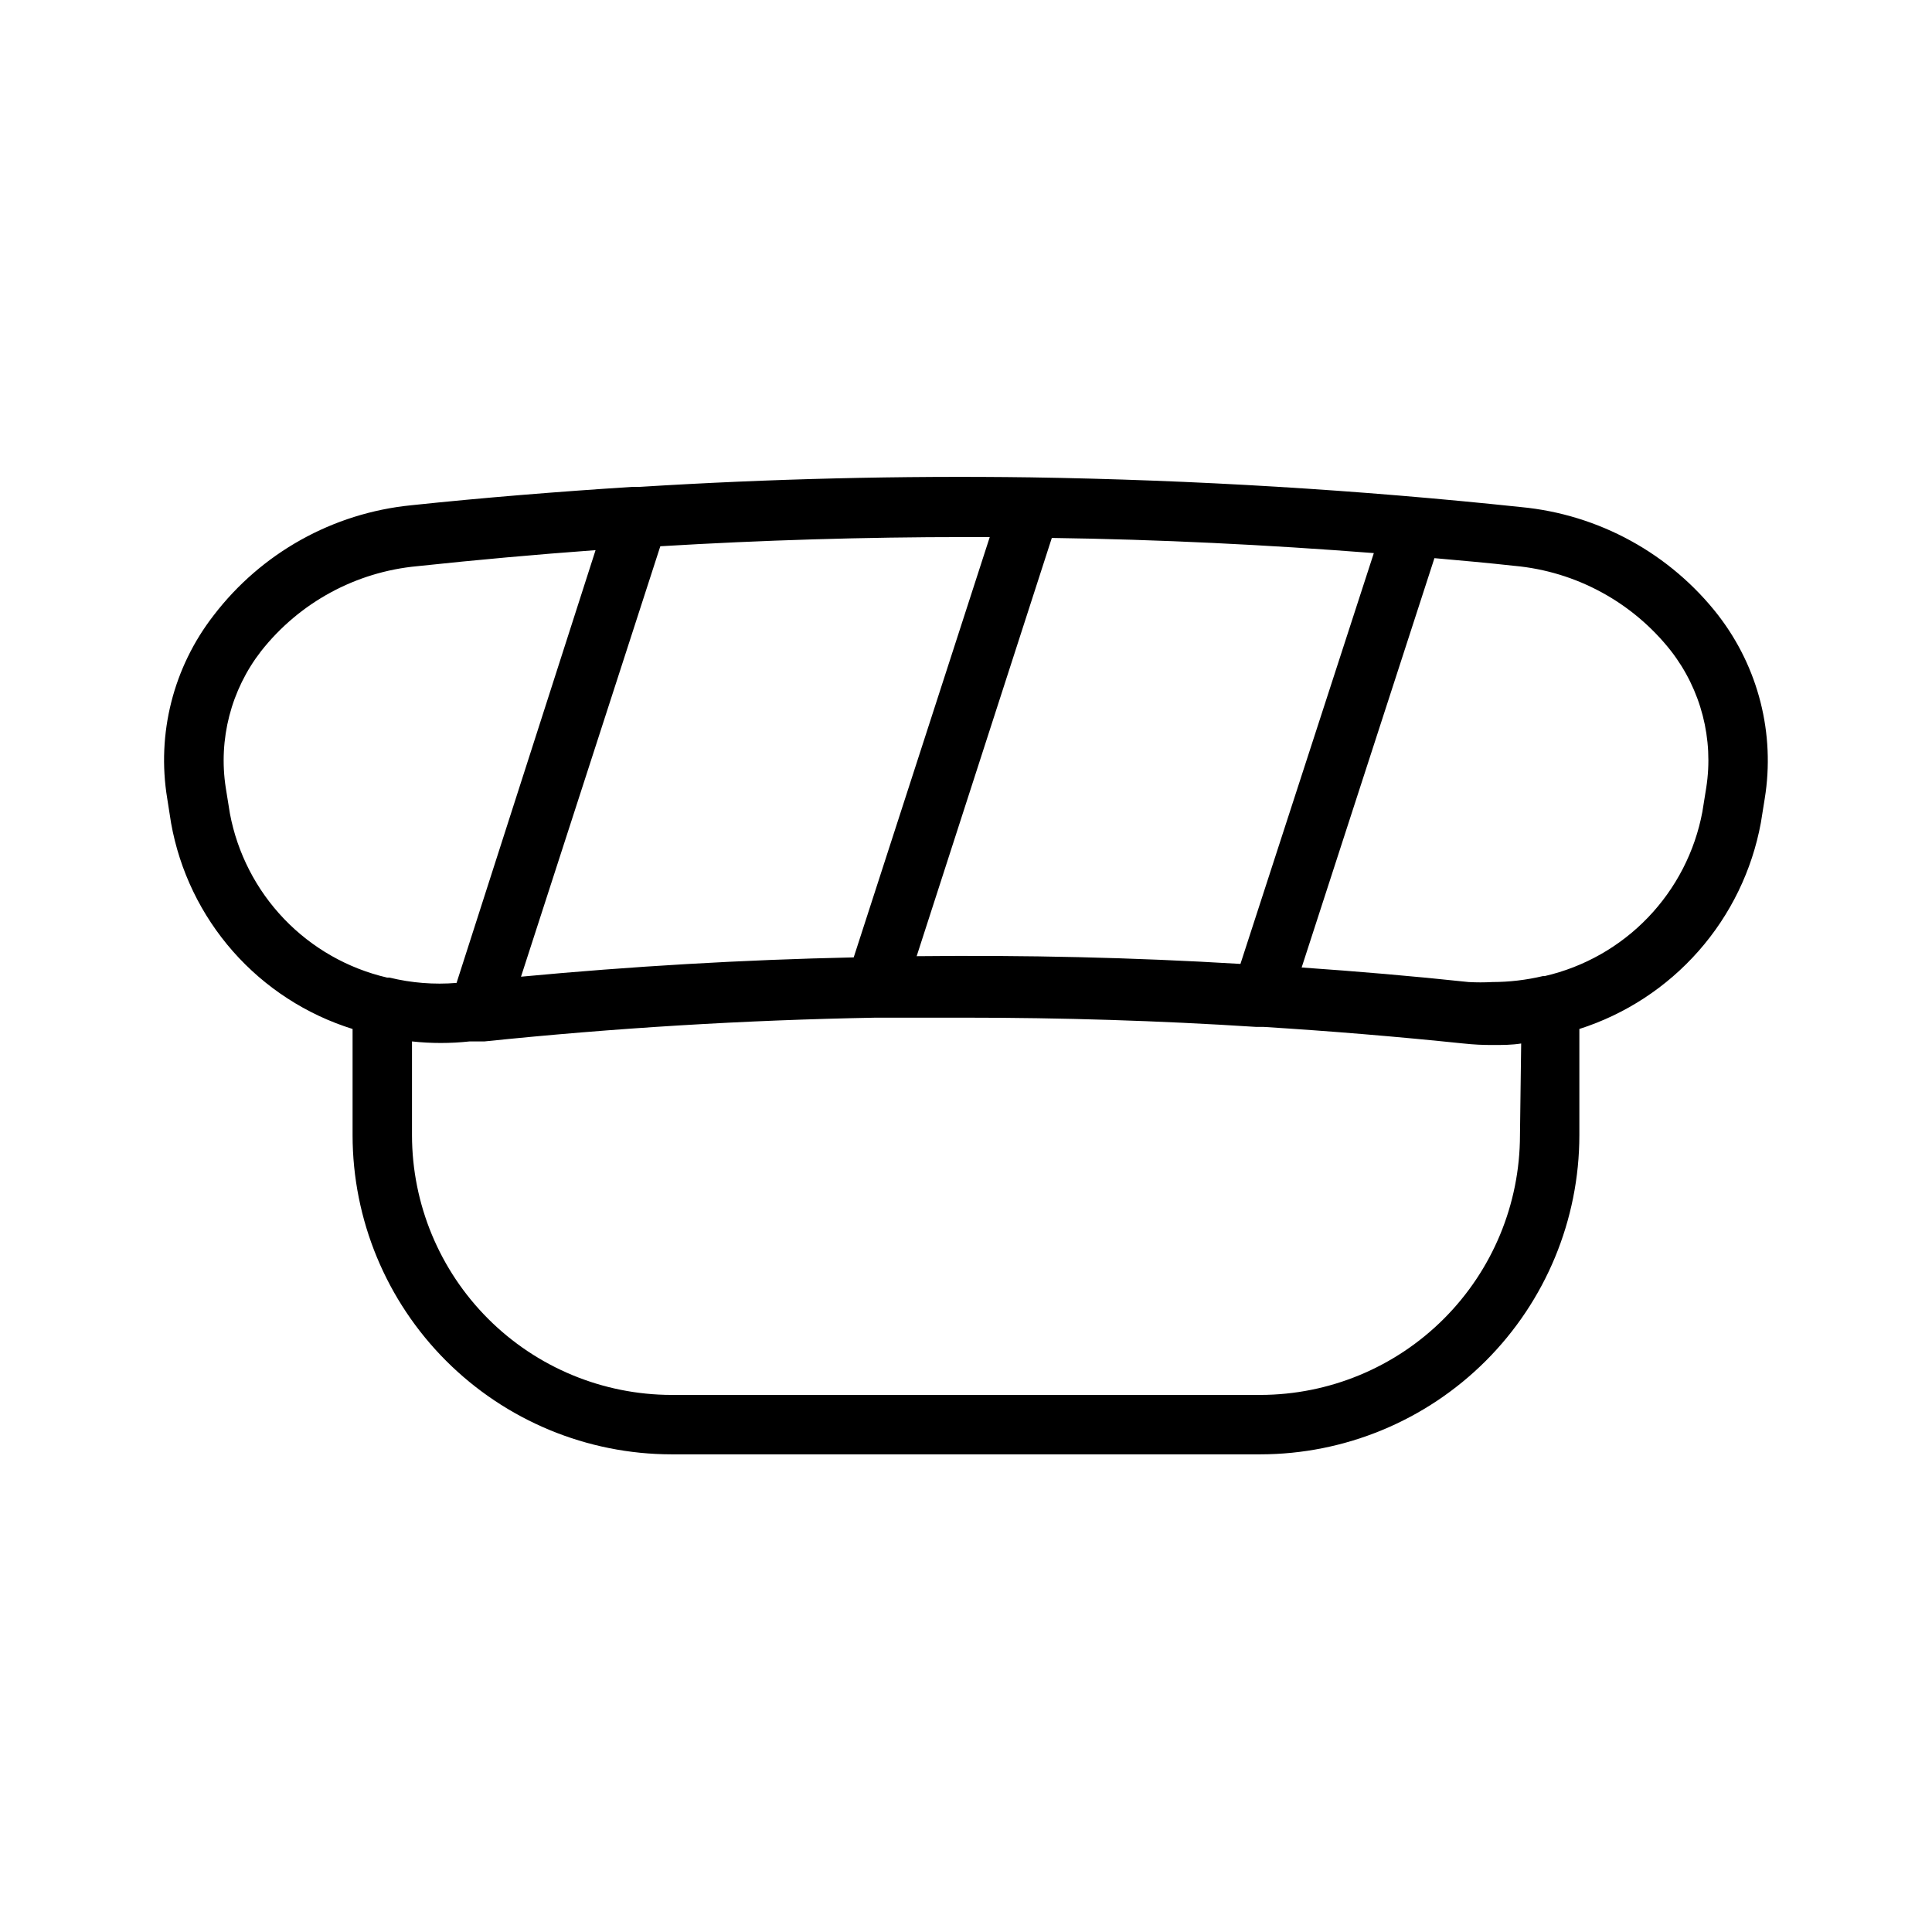 <?xml version="1.0" encoding="UTF-8"?>
<!-- Uploaded to: ICON Repo, www.svgrepo.com, Generator: ICON Repo Mixer Tools -->
<svg fill="#000000" width="800px" height="800px" version="1.1" viewBox="144 144 512 512" xmlns="http://www.w3.org/2000/svg">
 <path d="m599.4 307.11c-12.742-16.387-31.684-26.785-52.352-28.734-43.141-4.566-86.461-7.191-129.97-7.871-34.48-0.473-68.984 0.367-103.52 2.519h-1.891c-19.602 1.258-39.359 2.832-58.727 4.879h0.004c-20.742 2.066-39.695 12.641-52.348 29.207-10.668 13.75-15.117 31.324-12.281 48.492l1.023 6.535v-0.004c2.258 12.625 7.934 24.387 16.414 34.008 8.484 9.621 19.441 16.727 31.684 20.547v28.18c0.02 22.418 8.934 43.91 24.785 59.762 15.852 15.852 37.344 24.766 59.762 24.785h156.02c22.414-0.02 43.906-8.934 59.758-24.785 15.852-15.852 24.766-37.344 24.785-59.762v-28.18c12.211-3.902 23.133-11.047 31.602-20.668 8.473-9.621 14.172-21.359 16.496-33.965l1.023-6.375c2.801-17.191-1.645-34.777-12.277-48.57zm-3.231 45.656-1.023 6.375v0.004c-1.977 10.535-6.984 20.262-14.41 27.996-7.422 7.731-16.941 13.129-27.391 15.535h-0.473 0.004c-4.387 1.039-8.879 1.57-13.383 1.574-2.098 0.117-4.203 0.117-6.301 0-14.719-1.574-29.52-2.832-44.242-3.856l35.188-108.48c7.086 0.629 14.168 1.258 21.254 2.047l0.004-0.004c16.309 1.508 31.277 9.648 41.406 22.516 7.996 10.285 11.383 23.418 9.367 36.289zm-392.34 0c-1.992-12.844 1.395-25.945 9.367-36.211 10.129-12.867 25.102-21.008 41.406-22.512 15.742-1.68 31.488-3.098 47.23-4.25l-36.84 114.69c-5.965 0.488-11.973 0.012-17.789-1.414h-0.629c-10.41-2.426-19.887-7.824-27.281-15.539-7.391-7.719-12.383-17.414-14.363-27.918zm196.17-66.438h6.297l-36.055 111.39c-29.441 0.629-58.883 2.363-88.168 5.117l36.918-114.07c27.031-1.625 54.031-2.438 81.008-2.438zm108.08 4.25-35.348 108.87c-28.574-1.73-57.152-2.363-85.805-2.047l35.816-110.84c28.5 0.395 56.918 1.812 85.336 4.016zm38.73 154.29v-0.004c-0.023 18.242-7.277 35.73-20.176 48.629-12.898 12.898-30.387 20.152-48.625 20.176h-156.02c-18.242-0.023-35.73-7.277-48.629-20.176-12.898-12.898-20.152-30.387-20.176-48.629v-24.875c5.078 0.551 10.199 0.551 15.273 0h3.938c34.48-3.57 69.039-5.668 103.68-6.297h23.617c25.664 0 51.406 0.789 77.066 2.441h1.965c17.738 1.102 35.449 2.57 53.137 4.41v-0.004c2.613 0.289 5.242 0.418 7.871 0.395 2.519 0 4.961 0 7.398-0.395z"/>
</svg>